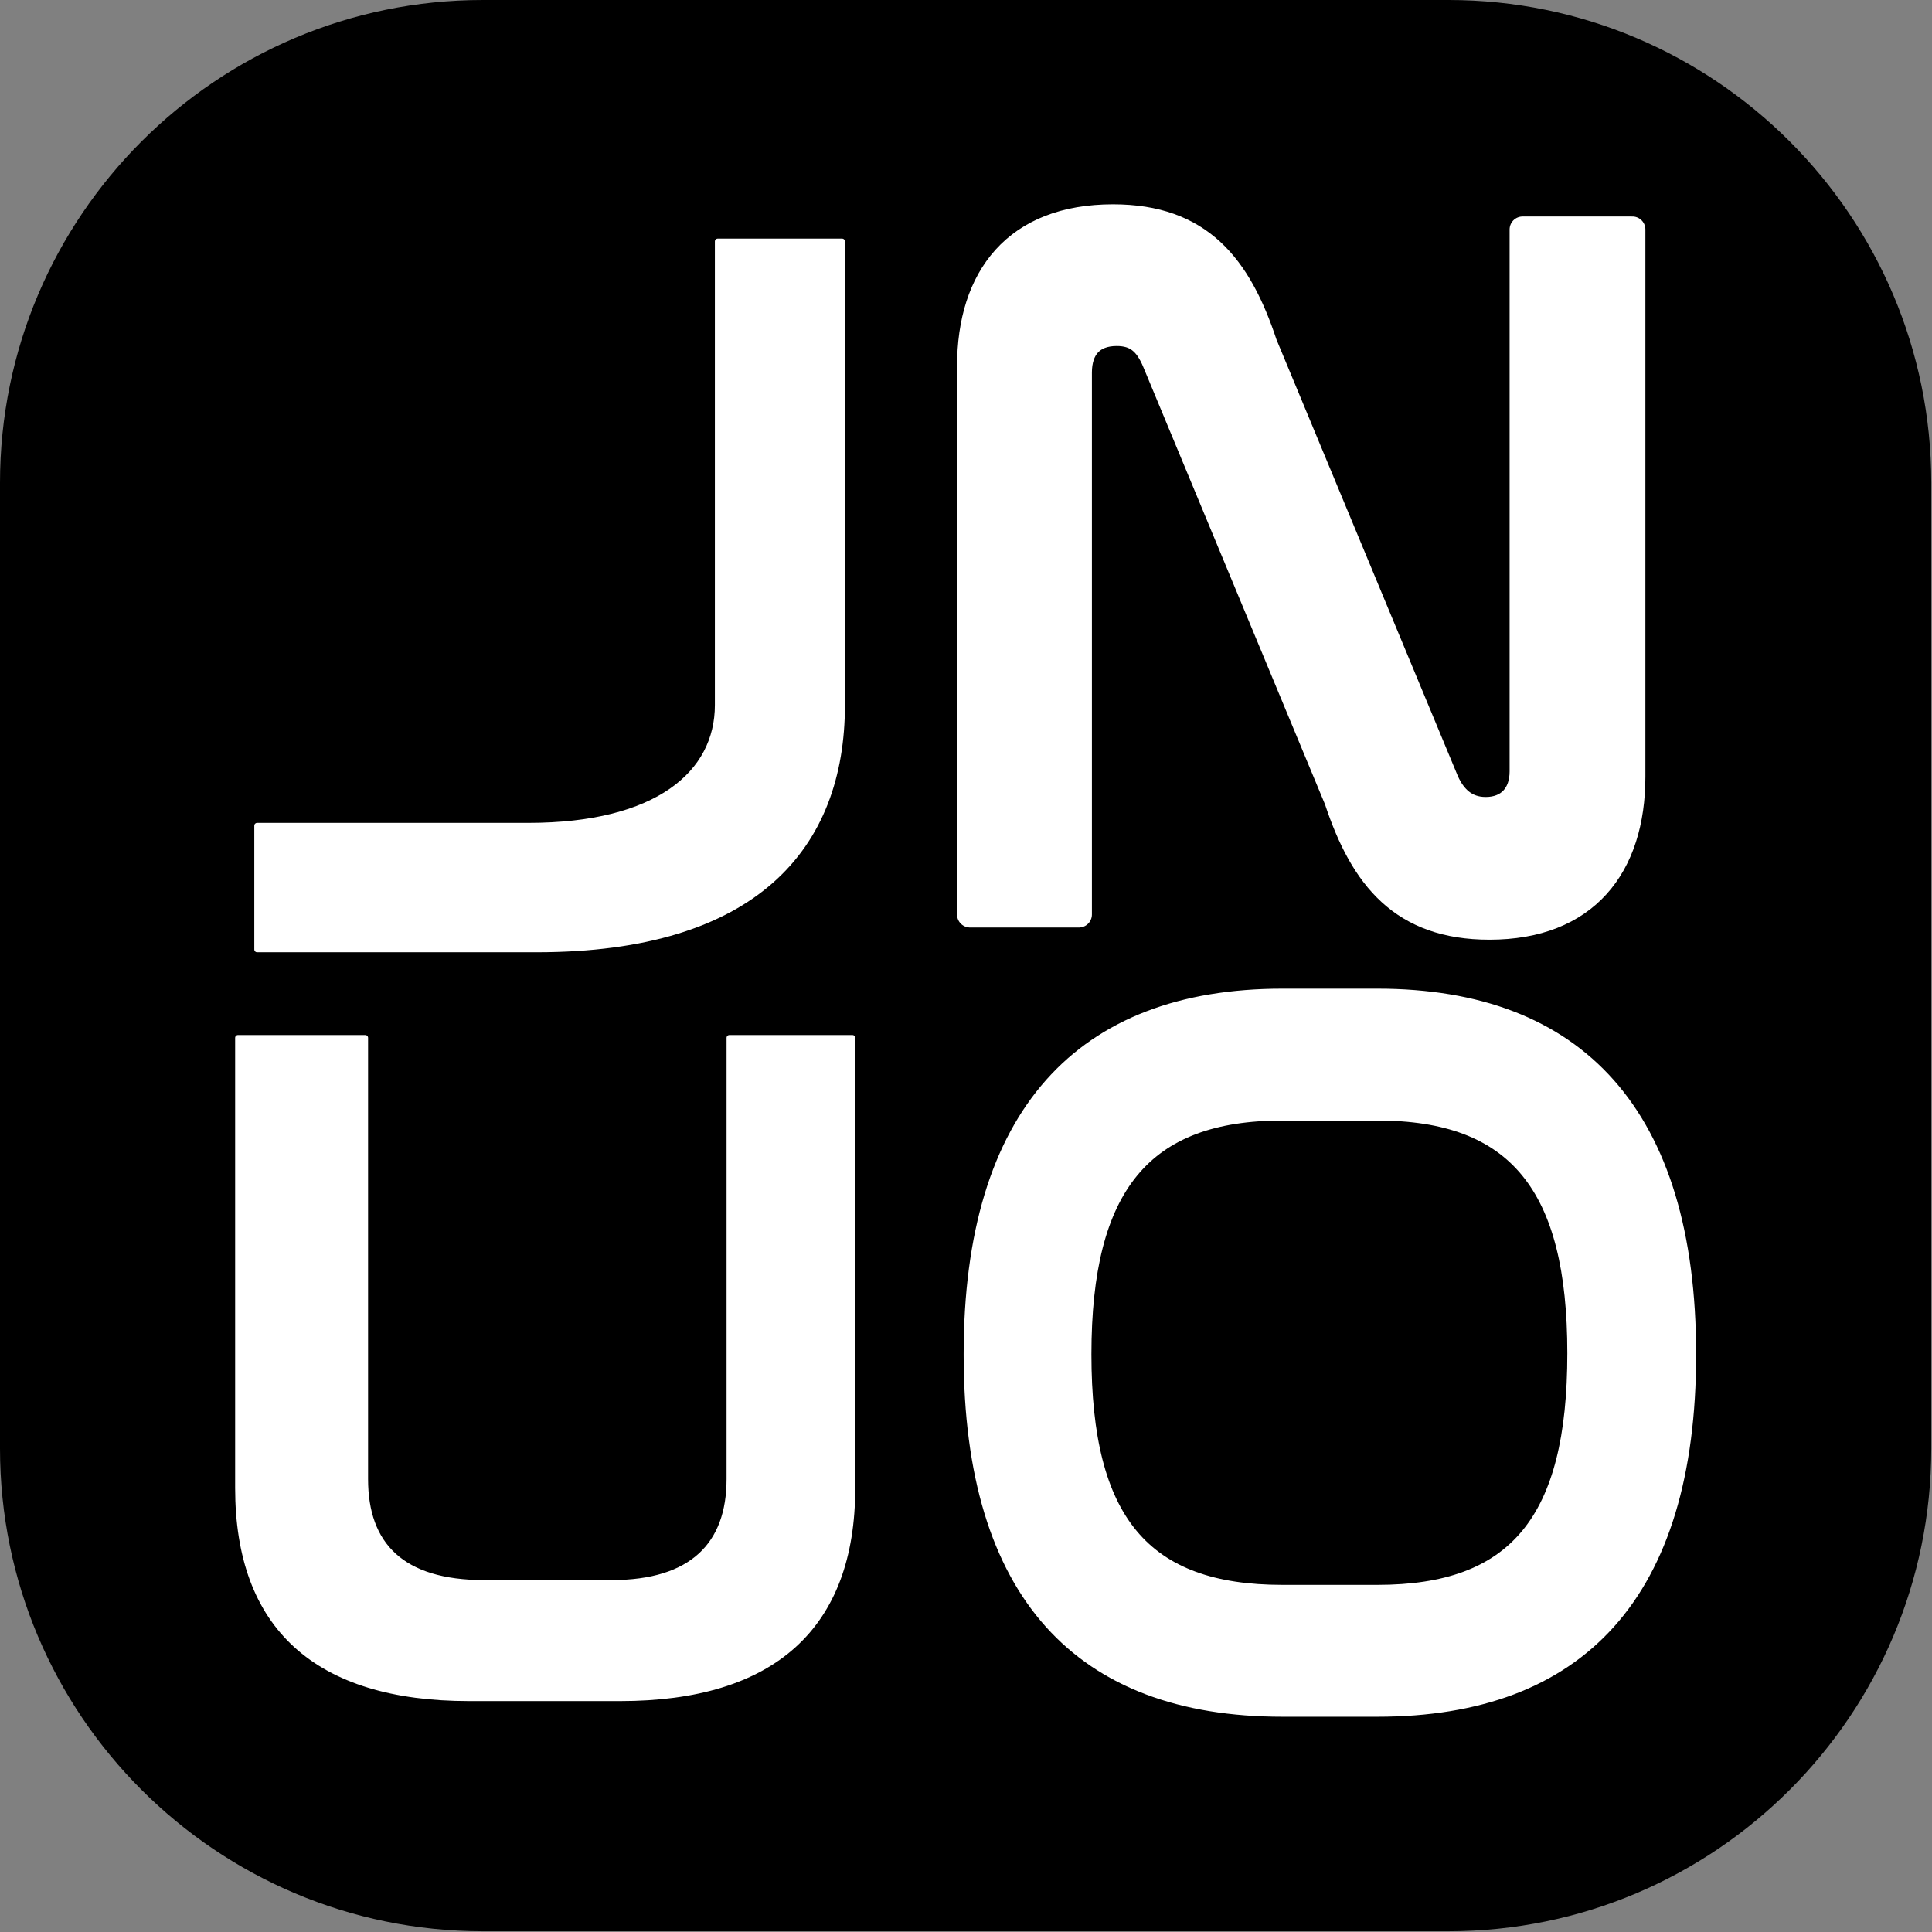 <svg width="32" height="32" viewBox="0 0 1083 1083" xmlns="http://www.w3.org/2000/svg" style="fill-rule:evenodd;clip-rule:evenodd;stroke-linejoin:round;stroke-miterlimit:2;">
  <rect x="0" y="0" width="1083" height="1083" fill="#808080" stroke="none"/>
  <path d="M1082.59,270.647c-0,-149.374 -121.273,-270.647 -270.648,-270.647l-541.295,0c-149.374,0 -270.647,121.273 -270.647,270.647l0,541.295c0,149.375 121.273,270.648 270.647,270.648l541.295,-0c149.375,-0 270.648,-121.273 270.648,-270.648l-0,-541.295Z"/>
  <g>
    <path d="M133.372,581.758l-0,252.316c-0,77.889 44.027,117.931 129.702,117.931l84.485,-0c85.675,-0 130.297,-40.042 130.297,-117.931l0,-252.316l-69.016,-0l0,247.38c0,36.75 -20.824,58.142 -66.041,58.142l-71.396,0c-46.407,0 -66.636,-21.392 -66.636,-58.142l0,-247.38l-71.395,-0Z" style="fill:#fff;fill-rule:nonzero;stroke:#fff;stroke-width:3.12px;"/>
    <path d="M718.781,555.768c-113.767,0 -177.036,67.2 -177.036,203.4c0,135.6 62.688,201.6 177.036,201.6l53.401,0c114.348,0 177.036,-66 177.036,-201.6c0,-136.2 -63.269,-203.4 -177.036,-203.4l-53.401,0Zm53.401,70.8c75.458,0 107.963,39.6 107.963,132c0,93 -32.505,131.4 -107.963,131.4l-53.401,0c-76.038,0 -108.543,-38.4 -108.543,-130.8c-0,-93 33.085,-132.6 108.543,-132.6l53.401,0Z" style="fill:#fff;fill-rule:nonzero;stroke:#fff;stroke-width:3.13px;"/>
    <path d="M604.784,208.858c0,-13.653 7.24,-22.186 21.201,-22.186c10.859,0 17.065,5.12 21.719,16.497l101.869,245.182c14.478,43.803 36.714,71.109 85.321,71.109c53.779,-0 80.151,-33.563 80.151,-84.193l-0,-306.619l-61.535,-0l-0,303.775c-0,13.084 -7.757,21.617 -20.684,21.617c-11.376,0 -18.099,-6.826 -22.236,-15.928l-101.868,-245.182c-14.479,-43.803 -36.198,-71.109 -84.805,-71.109c-54.296,0 -80.151,33.564 -80.151,83.624l0,307.188l61.018,0l0,-303.775Z" style="fill:#fff;fill-rule:nonzero;stroke:#fff;stroke-width:14.58px;"/>
    <path d="M402.297,135.319l0,259.903c0,38.221 -33.611,67.622 -106.186,67.622l-151.996,-0l0,69.386l156.789,-0c122.555,-0 171.167,-57.626 171.167,-137.008l-0,-259.903l-69.774,0Z" style="fill:#fff;fill-rule:nonzero;stroke:#fff;stroke-width:3.13px;"/>
  </g>
</svg>
